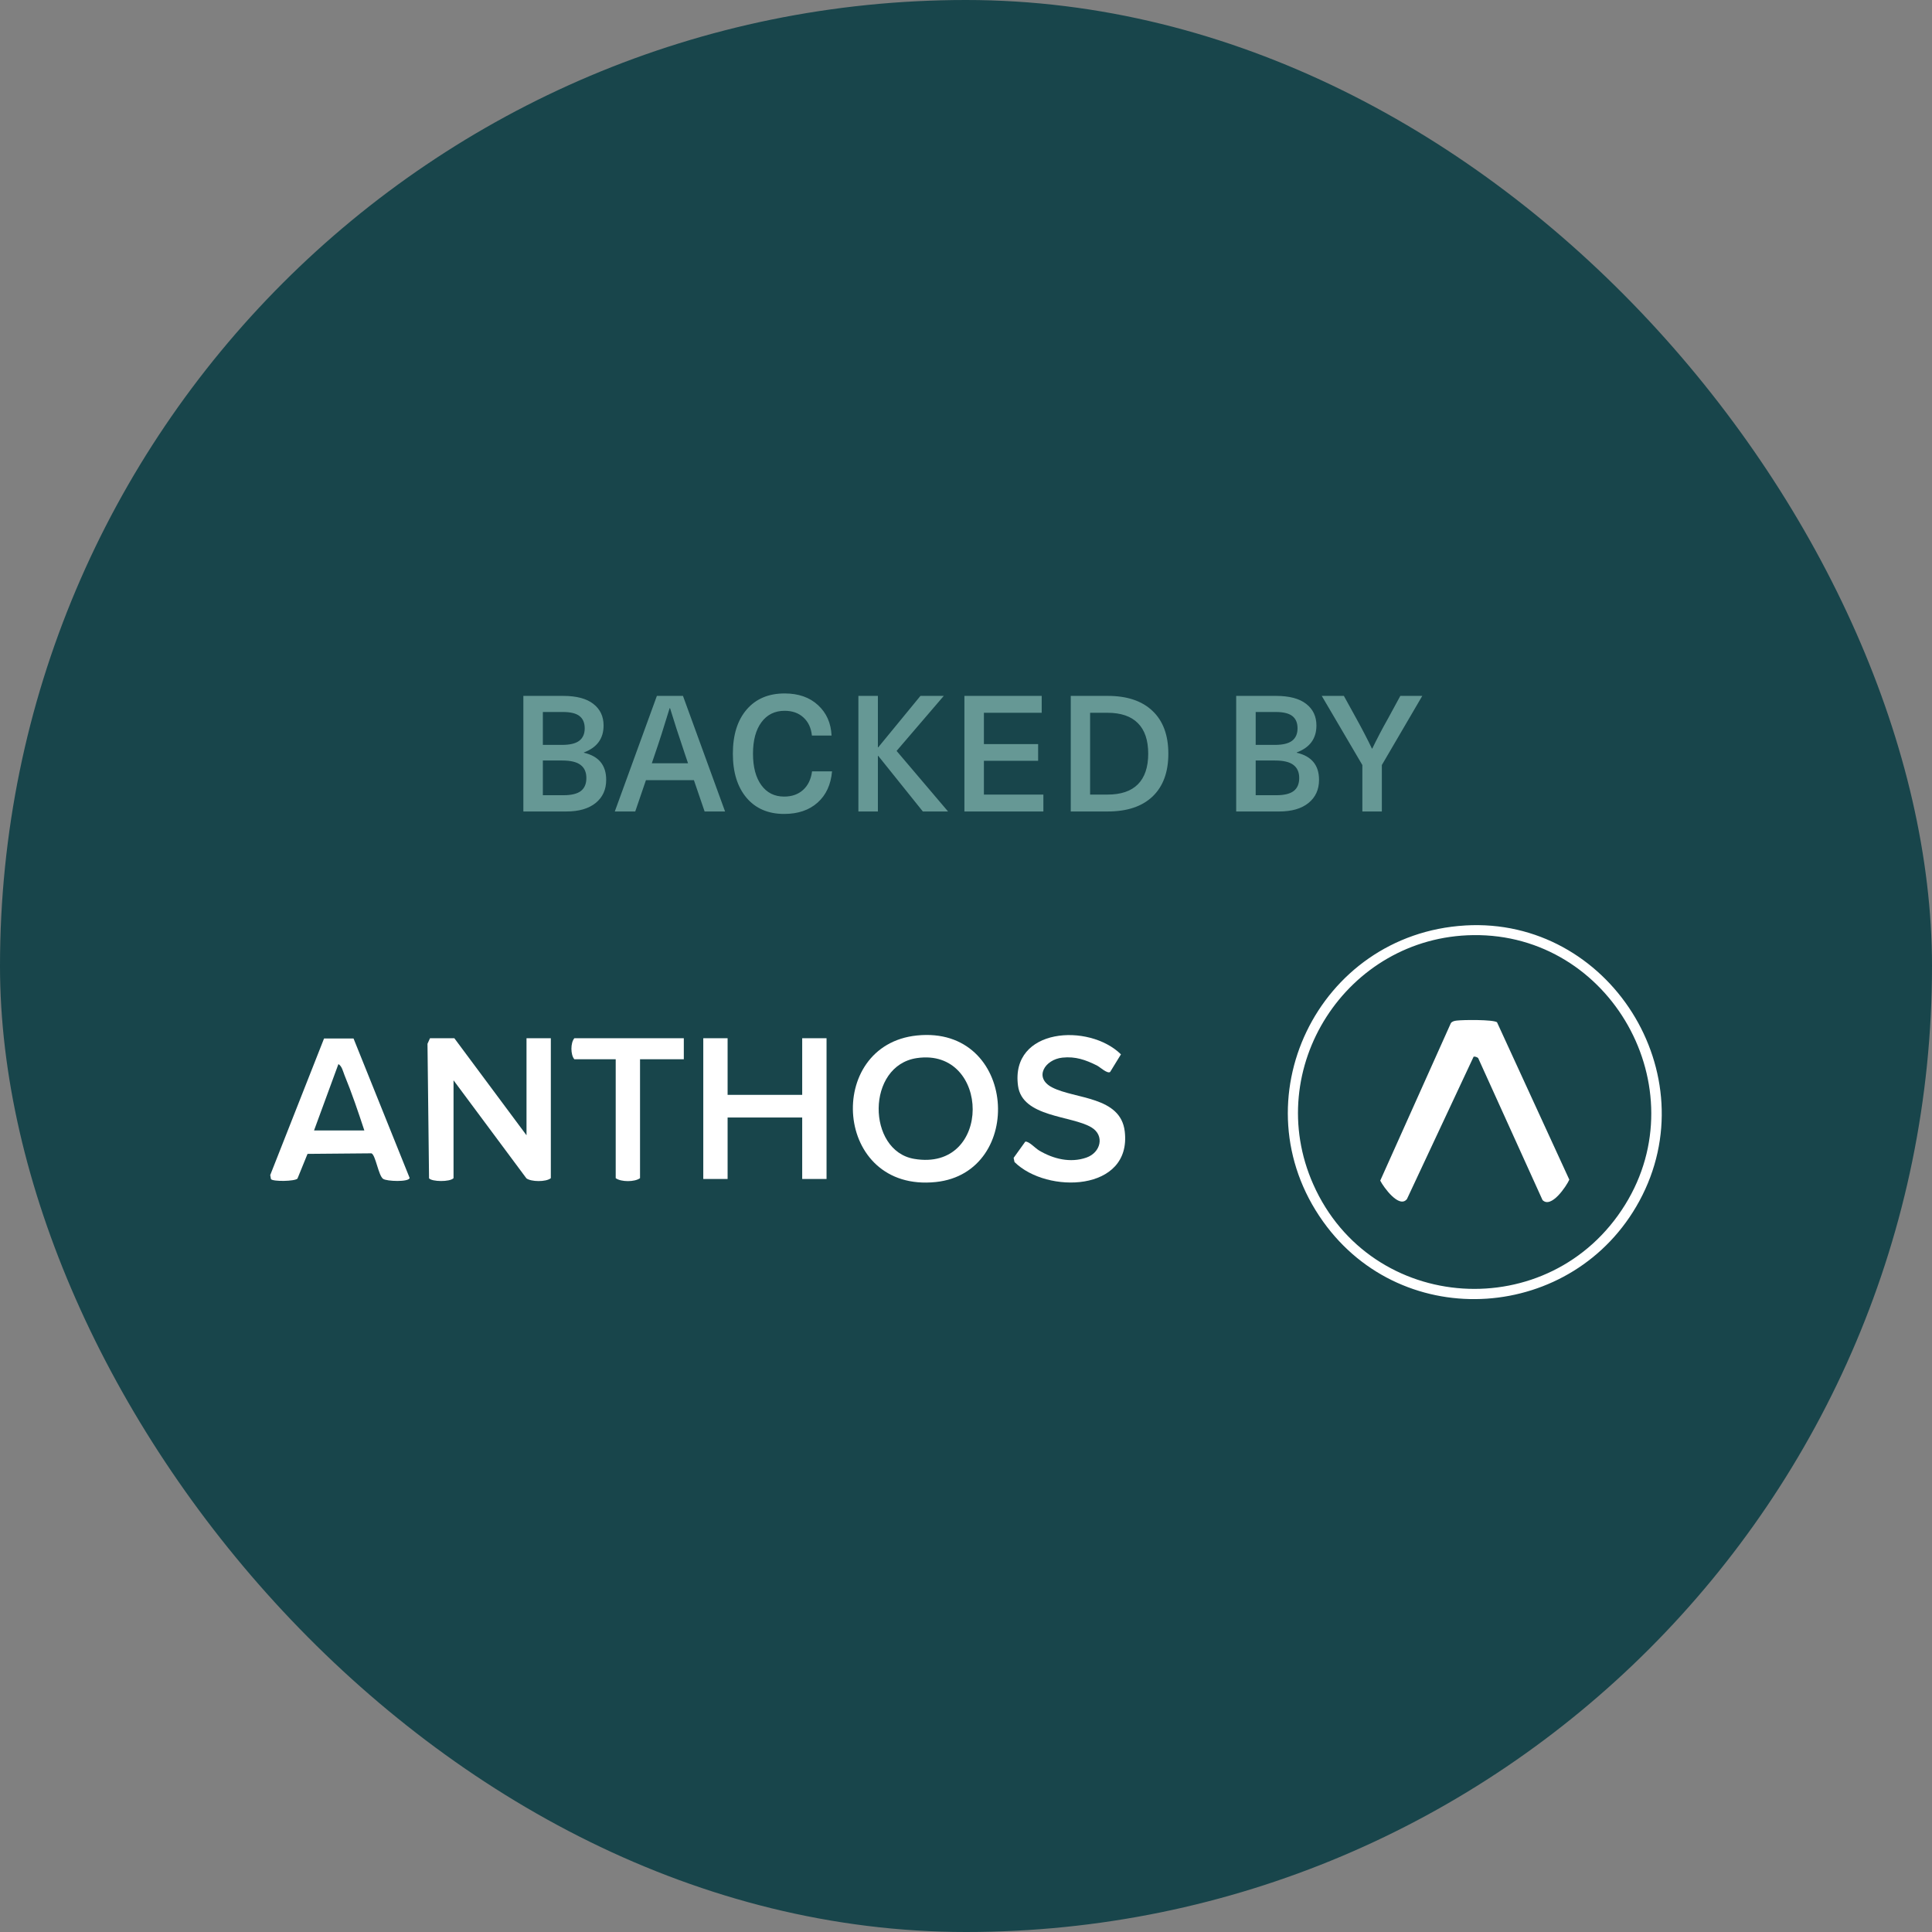 <svg width="119" height="119" viewBox="0 0 119 119" fill="none" xmlns="http://www.w3.org/2000/svg">
<rect x="0" y="0" width="119" height="119" fill="#808080" stroke="none"/>
<rect width="119" height="119" rx="59.5" fill="#18454B"/>
<path d="M32.236 49.982V42.863H34.687C35.51 42.863 36.13 43.028 36.547 43.356C36.967 43.682 37.177 44.125 37.177 44.685C37.177 45.492 36.773 46.045 35.966 46.345V46.364C36.881 46.576 37.338 47.133 37.338 48.034C37.338 48.633 37.122 49.108 36.689 49.46C36.256 49.808 35.655 49.982 34.887 49.982H32.236ZM33.437 48.981H34.706C35.191 48.981 35.548 48.895 35.776 48.723C36.003 48.547 36.117 48.28 36.117 47.922C36.117 47.564 35.999 47.295 35.761 47.116C35.527 46.934 35.149 46.843 34.628 46.843H33.437V48.981ZM33.437 45.881H34.618C35.103 45.881 35.457 45.796 35.678 45.627C35.903 45.454 36.015 45.199 36.015 44.86C36.015 44.522 35.907 44.27 35.693 44.103C35.481 43.938 35.142 43.855 34.677 43.855H33.437V45.881ZM37.868 49.982L40.46 42.863H42.067L44.66 49.982H43.4L42.741 48.054H39.786L39.127 49.982H37.868ZM40.148 47.014H42.379L42.189 46.452C41.805 45.316 41.499 44.372 41.271 43.62H41.246C40.898 44.766 40.595 45.71 40.338 46.452L40.148 47.014ZM45.14 46.423C45.14 45.27 45.423 44.364 45.99 43.703C46.559 43.042 47.339 42.712 48.329 42.712C49.185 42.712 49.872 42.953 50.389 43.435C50.907 43.913 51.184 44.536 51.219 45.305H50.008C49.96 44.833 49.785 44.462 49.486 44.191C49.19 43.918 48.804 43.781 48.329 43.781C47.723 43.781 47.246 44.017 46.898 44.489C46.553 44.958 46.38 45.602 46.38 46.423C46.38 47.243 46.551 47.889 46.893 48.361C47.235 48.83 47.704 49.065 48.299 49.065C48.775 49.065 49.164 48.928 49.466 48.654C49.769 48.381 49.953 48 50.018 47.512H51.249C51.177 48.329 50.881 48.97 50.36 49.435C49.839 49.901 49.152 50.134 48.299 50.134C47.32 50.134 46.548 49.803 45.985 49.143C45.422 48.478 45.14 47.572 45.14 46.423ZM52.872 49.982V42.863H54.073V46.032H54.093L56.695 42.863H58.131L55.225 46.252L58.394 49.982H56.842L54.093 46.555H54.073V49.982H52.872ZM59.402 49.982V42.863H64.163V43.903H60.603V45.832H63.943V46.862H60.603V48.942H64.266V49.982H59.402ZM65.952 49.982V42.863H68.233C69.424 42.863 70.344 43.172 70.991 43.791C71.639 44.406 71.963 45.283 71.963 46.423C71.963 47.562 71.639 48.441 70.991 49.06C70.344 49.675 69.424 49.982 68.233 49.982H65.952ZM67.144 48.942H68.213C69.043 48.942 69.668 48.731 70.088 48.308C70.511 47.881 70.723 47.253 70.723 46.423C70.723 45.593 70.511 44.966 70.088 44.543C69.668 44.117 69.043 43.903 68.213 43.903H67.144V48.942ZM76.142 49.982V42.863H78.593C79.417 42.863 80.037 43.028 80.454 43.356C80.874 43.682 81.084 44.125 81.084 44.685C81.084 45.492 80.68 46.045 79.873 46.345V46.364C80.787 46.576 81.245 47.133 81.245 48.034C81.245 48.633 81.028 49.108 80.595 49.46C80.162 49.808 79.562 49.982 78.794 49.982H76.142ZM77.343 48.981H78.613C79.098 48.981 79.454 48.895 79.682 48.723C79.91 48.547 80.024 48.28 80.024 47.922C80.024 47.564 79.905 47.295 79.668 47.116C79.433 46.934 79.056 46.843 78.535 46.843H77.343V48.981ZM77.343 45.881H78.525C79.01 45.881 79.363 45.796 79.585 45.627C79.809 45.454 79.921 45.199 79.921 44.86C79.921 44.522 79.814 44.27 79.599 44.103C79.388 43.938 79.049 43.855 78.584 43.855H77.343V45.881ZM81.413 42.863H82.775L83.552 44.274C83.91 44.922 84.227 45.534 84.504 46.11H84.523C84.823 45.489 85.143 44.877 85.485 44.274L86.252 42.863H87.604L85.114 47.121V49.982H83.913V47.121L81.413 42.863Z" fill="#669895"/>
<path d="M90.246 57.003C99.118 56.48 105.221 66.17 100.973 73.981C96.935 81.406 86.437 82.163 81.495 75.241C76.196 67.82 81.158 57.54 90.246 57.004V57.003ZM90.744 57.598C82.934 57.697 77.72 65.819 80.891 72.953C84.442 80.942 95.484 81.647 100.098 74.204C104.553 67.018 99.231 57.49 90.744 57.598Z" fill="white"/>
<path d="M27.985 63.949L32.43 69.927V63.949H33.928V72.568C33.633 72.815 32.696 72.795 32.422 72.576L27.935 66.54V72.568C27.713 72.811 26.597 72.791 26.427 72.577L26.331 64.292L26.486 63.948H27.984L27.985 63.949Z" fill="white"/>
<path d="M56.483 63.779C62.646 63.153 63.178 72.228 57.641 72.806C51.336 73.464 50.77 64.359 56.483 63.779ZM56.48 65.171C53.341 65.627 53.389 70.878 56.299 71.378C61.149 72.211 61.023 64.512 56.48 65.171Z" fill="white"/>
<path d="M18.322 72.596C18.152 72.768 16.802 72.788 16.689 72.625L16.645 72.377L19.959 63.966H21.776L25.233 72.559C25.166 72.817 23.822 72.766 23.598 72.611C23.305 72.409 23.134 71.124 22.877 71.038L18.942 71.072L18.322 72.596ZM22.441 69.629C22.064 68.487 21.674 67.329 21.216 66.216C21.128 65.998 21.059 65.657 20.843 65.544L19.343 69.629H22.441Z" fill="white"/>
<path d="M44.816 63.949V67.437H49.411V63.949H50.91V72.618H49.411V68.832H44.816V72.618H43.318V63.949H44.816Z" fill="white"/>
<path d="M68.378 66.028C68.199 66.15 67.756 65.724 67.558 65.625C66.862 65.279 66.244 65.06 65.442 65.143C64.357 65.255 63.653 66.38 64.804 66.977C66.211 67.706 69.022 67.514 69.278 69.688C69.717 73.41 64.486 73.551 62.487 71.574L62.434 71.318L63.153 70.317C63.38 70.29 63.756 70.717 64.003 70.864C64.875 71.383 65.927 71.648 66.92 71.299C67.796 70.992 68.061 69.944 67.227 69.441C66 68.701 62.965 68.828 62.704 66.878C62.226 63.302 67.079 63.002 69.044 64.942L68.378 66.027V66.028Z" fill="white"/>
<path d="M42.119 63.949V65.244H39.422V72.568C39.102 72.809 38.255 72.812 37.924 72.568V65.244H35.377C35.138 64.975 35.134 64.229 35.377 63.949H42.12H42.119Z" fill="white"/>
<path d="M91.044 65.169C91 65.12 90.835 65.056 90.764 65.09L86.661 73.853C86.19 74.461 85.222 73.131 85.015 72.719L89.363 63.023C89.44 62.907 89.594 62.878 89.724 62.862C90.128 62.812 91.948 62.794 92.206 62.963L96.661 72.661C96.475 73.073 95.543 74.461 95.01 73.916L91.045 65.168L91.044 65.169Z" fill="white"/>
</svg>
